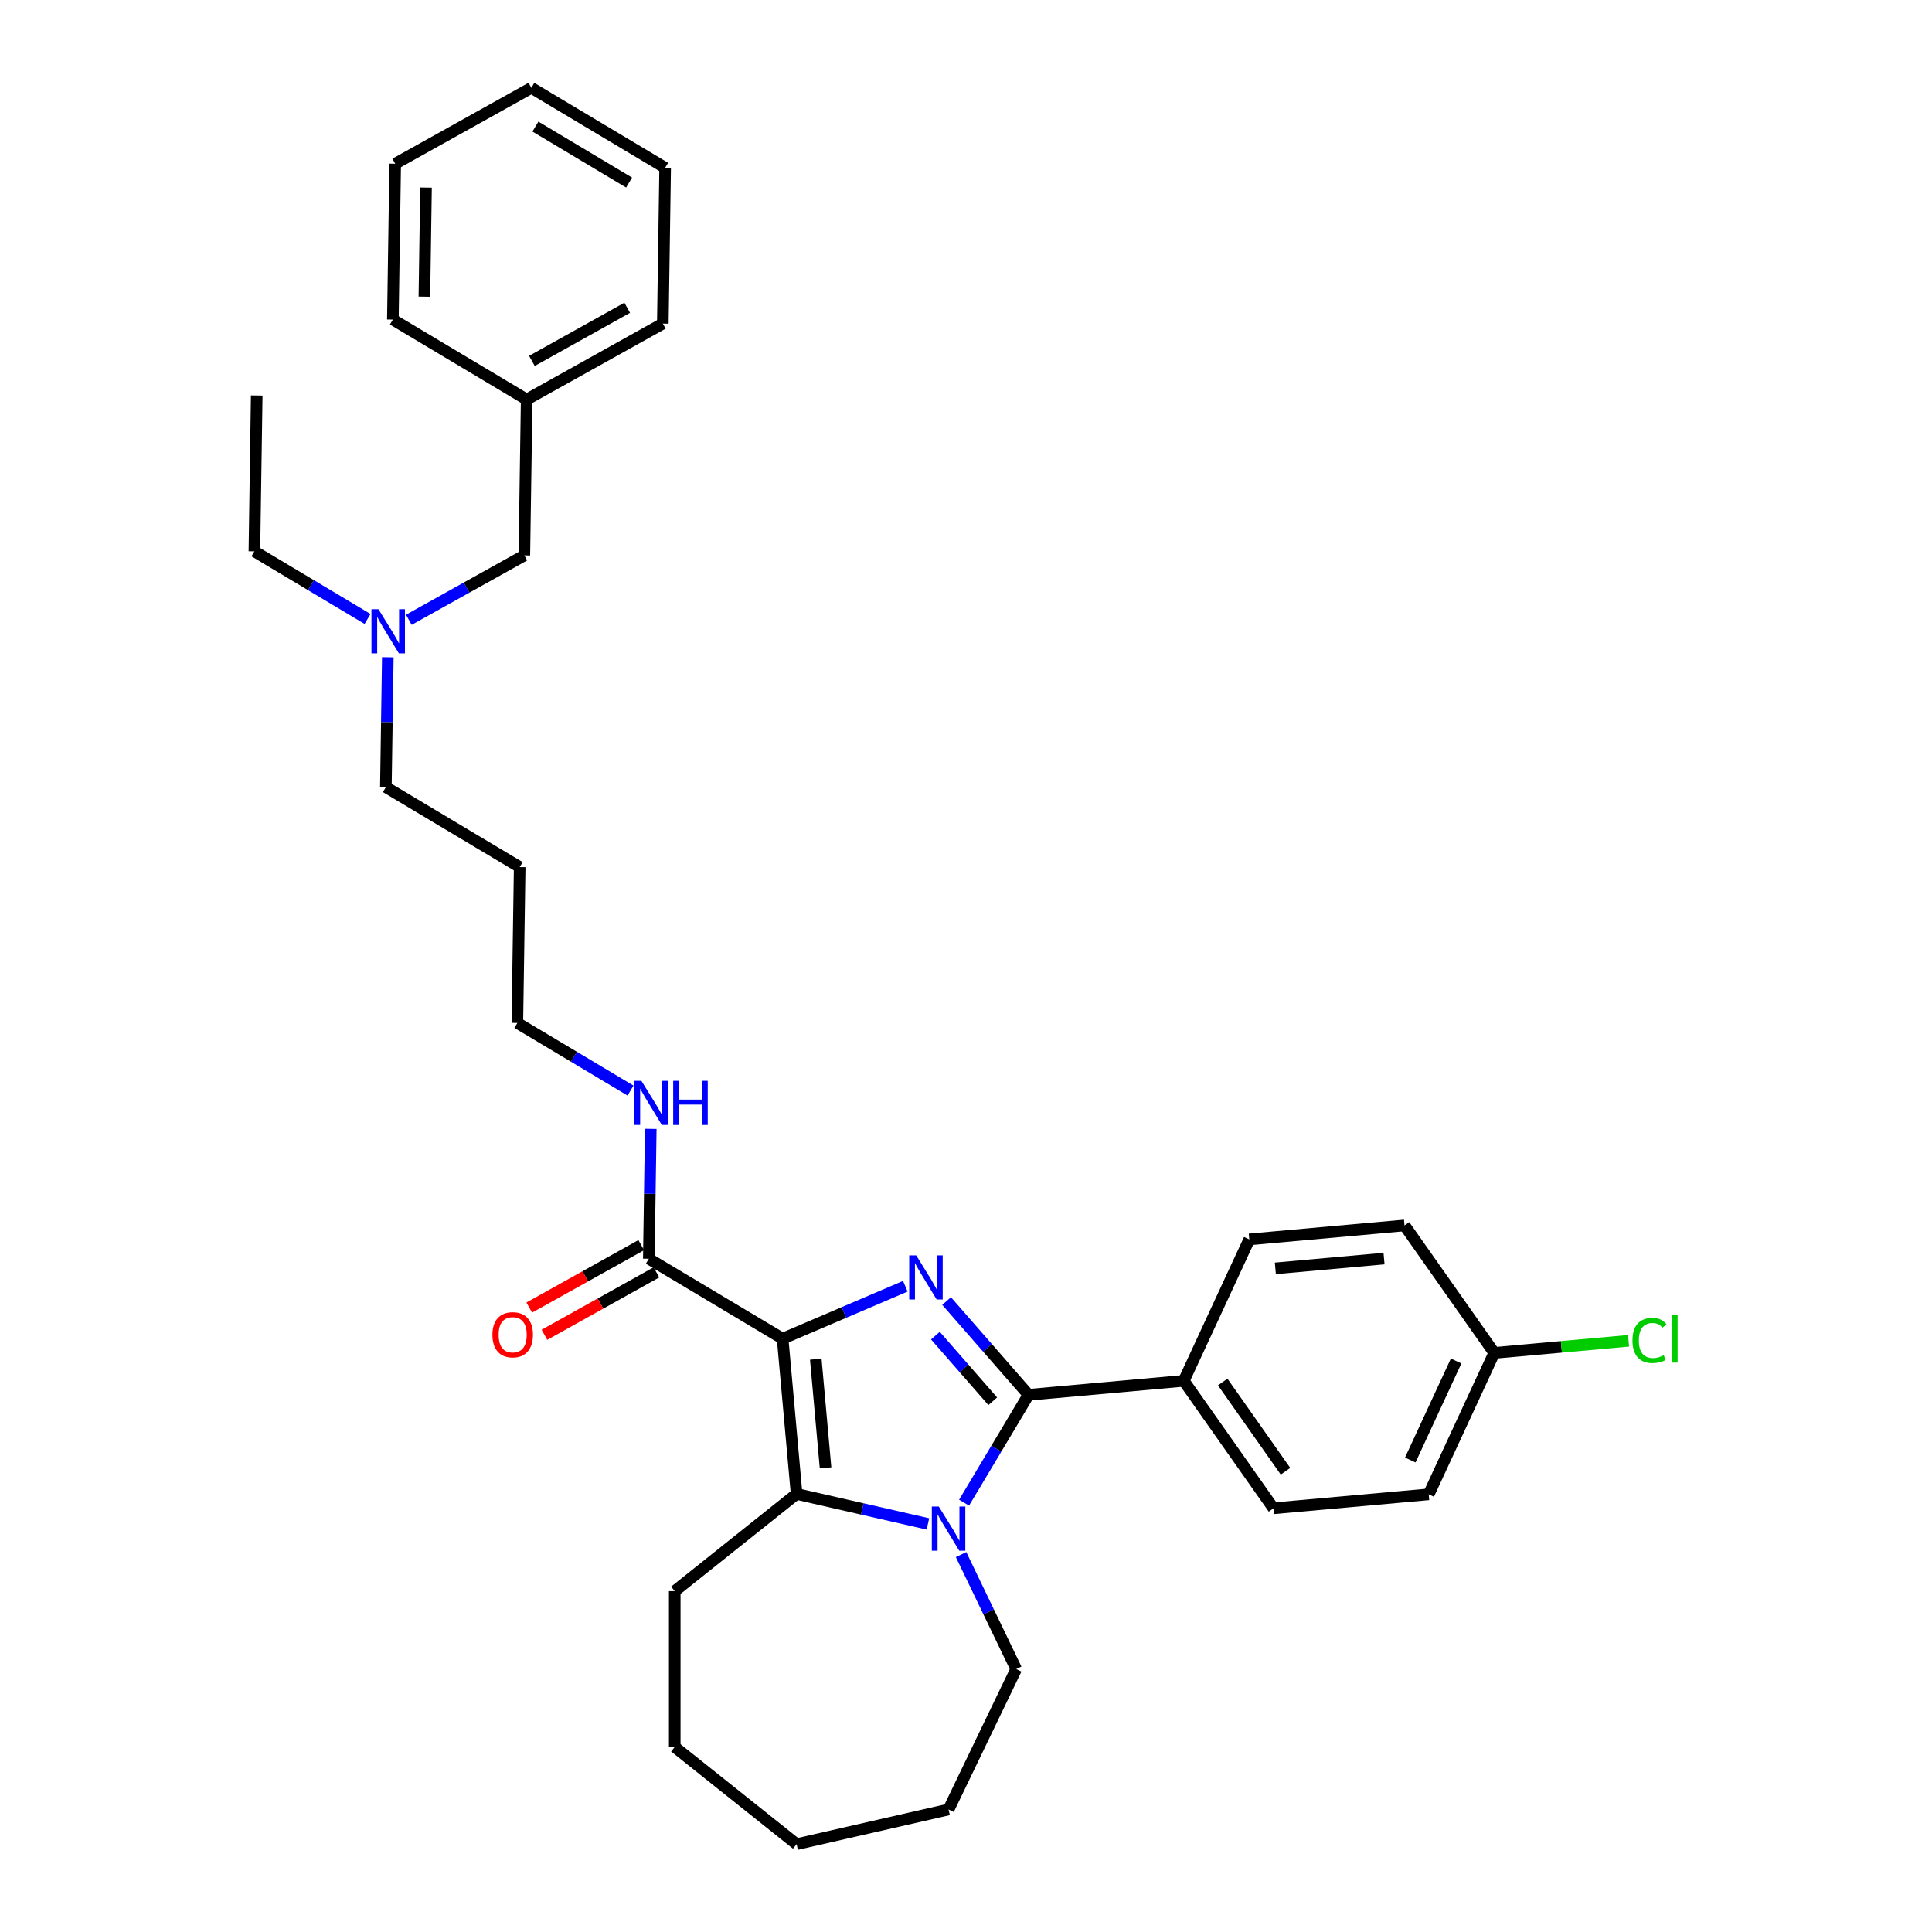 <?xml version='1.0' encoding='iso-8859-1'?>
<svg version='1.1' baseProfile='full'
              xmlns='http://www.w3.org/2000/svg'
                      xmlns:rdkit='http://www.rdkit.org/xml'
                      xmlns:xlink='http://www.w3.org/1999/xlink'
                  xml:space='preserve'
width='1000px' height='1000px' viewBox='0 0 1000 1000'>
<!-- END OF HEADER -->
<rect style='opacity:1.0;fill:#FFFFFF;stroke:none' width='1000' height='1000' x='0' y='0'> </rect>
<path class='bond-0' d='M 405.087,692.906 L 436.84,679.335' style='fill:none;fill-rule:evenodd;stroke:#000000;stroke-width:6px;stroke-linecap:butt;stroke-linejoin:miter;stroke-opacity:1' />
<path class='bond-0' d='M 436.84,679.335 L 468.592,665.763' style='fill:none;fill-rule:evenodd;stroke:#0000FF;stroke-width:6px;stroke-linecap:butt;stroke-linejoin:miter;stroke-opacity:1' />
<path class='bond-3' d='M 405.087,692.906 L 412.319,773.261' style='fill:none;fill-rule:evenodd;stroke:#000000;stroke-width:6px;stroke-linecap:butt;stroke-linejoin:miter;stroke-opacity:1' />
<path class='bond-3' d='M 422.243,703.513 L 427.305,759.761' style='fill:none;fill-rule:evenodd;stroke:#000000;stroke-width:6px;stroke-linecap:butt;stroke-linejoin:miter;stroke-opacity:1' />
<path class='bond-4' d='M 405.087,692.906 L 335.828,651.526' style='fill:none;fill-rule:evenodd;stroke:#000000;stroke-width:6px;stroke-linecap:butt;stroke-linejoin:miter;stroke-opacity:1' />
<path class='bond-1' d='M 489.956,673.424 L 511.156,697.689' style='fill:none;fill-rule:evenodd;stroke:#0000FF;stroke-width:6px;stroke-linecap:butt;stroke-linejoin:miter;stroke-opacity:1' />
<path class='bond-1' d='M 511.156,697.689 L 532.356,721.955' style='fill:none;fill-rule:evenodd;stroke:#000000;stroke-width:6px;stroke-linecap:butt;stroke-linejoin:miter;stroke-opacity:1' />
<path class='bond-1' d='M 484.164,691.32 L 499.004,708.306' style='fill:none;fill-rule:evenodd;stroke:#0000FF;stroke-width:6px;stroke-linecap:butt;stroke-linejoin:miter;stroke-opacity:1' />
<path class='bond-1' d='M 499.004,708.306 L 513.844,725.292' style='fill:none;fill-rule:evenodd;stroke:#000000;stroke-width:6px;stroke-linecap:butt;stroke-linejoin:miter;stroke-opacity:1' />
<path class='bond-5' d='M 532.356,721.955 L 612.71,714.723' style='fill:none;fill-rule:evenodd;stroke:#000000;stroke-width:6px;stroke-linecap:butt;stroke-linejoin:miter;stroke-opacity:1' />
<path class='bond-32' d='M 532.356,721.955 L 515.681,749.864' style='fill:none;fill-rule:evenodd;stroke:#000000;stroke-width:6px;stroke-linecap:butt;stroke-linejoin:miter;stroke-opacity:1' />
<path class='bond-32' d='M 515.681,749.864 L 499.006,777.773' style='fill:none;fill-rule:evenodd;stroke:#0000FF;stroke-width:6px;stroke-linecap:butt;stroke-linejoin:miter;stroke-opacity:1' />
<path class='bond-2' d='M 480.294,788.776 L 446.306,781.018' style='fill:none;fill-rule:evenodd;stroke:#0000FF;stroke-width:6px;stroke-linecap:butt;stroke-linejoin:miter;stroke-opacity:1' />
<path class='bond-2' d='M 446.306,781.018 L 412.319,773.261' style='fill:none;fill-rule:evenodd;stroke:#000000;stroke-width:6px;stroke-linecap:butt;stroke-linejoin:miter;stroke-opacity:1' />
<path class='bond-10' d='M 497.448,804.655 L 511.715,834.279' style='fill:none;fill-rule:evenodd;stroke:#0000FF;stroke-width:6px;stroke-linecap:butt;stroke-linejoin:miter;stroke-opacity:1' />
<path class='bond-10' d='M 511.715,834.279 L 525.981,863.903' style='fill:none;fill-rule:evenodd;stroke:#000000;stroke-width:6px;stroke-linecap:butt;stroke-linejoin:miter;stroke-opacity:1' />
<path class='bond-13' d='M 412.319,773.261 L 349.242,823.564' style='fill:none;fill-rule:evenodd;stroke:#000000;stroke-width:6px;stroke-linecap:butt;stroke-linejoin:miter;stroke-opacity:1' />
<path class='bond-6' d='M 331.899,644.48 L 302.919,660.638' style='fill:none;fill-rule:evenodd;stroke:#000000;stroke-width:6px;stroke-linecap:butt;stroke-linejoin:miter;stroke-opacity:1' />
<path class='bond-6' d='M 302.919,660.638 L 273.939,676.797' style='fill:none;fill-rule:evenodd;stroke:#FF0000;stroke-width:6px;stroke-linecap:butt;stroke-linejoin:miter;stroke-opacity:1' />
<path class='bond-6' d='M 339.757,658.573 L 310.777,674.731' style='fill:none;fill-rule:evenodd;stroke:#000000;stroke-width:6px;stroke-linecap:butt;stroke-linejoin:miter;stroke-opacity:1' />
<path class='bond-6' d='M 310.777,674.731 L 281.796,690.89' style='fill:none;fill-rule:evenodd;stroke:#FF0000;stroke-width:6px;stroke-linecap:butt;stroke-linejoin:miter;stroke-opacity:1' />
<path class='bond-7' d='M 335.828,651.526 L 336.331,617.912' style='fill:none;fill-rule:evenodd;stroke:#000000;stroke-width:6px;stroke-linecap:butt;stroke-linejoin:miter;stroke-opacity:1' />
<path class='bond-7' d='M 336.331,617.912 L 336.834,584.297' style='fill:none;fill-rule:evenodd;stroke:#0000FF;stroke-width:6px;stroke-linecap:butt;stroke-linejoin:miter;stroke-opacity:1' />
<path class='bond-8' d='M 612.71,714.723 L 659.151,780.696' style='fill:none;fill-rule:evenodd;stroke:#000000;stroke-width:6px;stroke-linecap:butt;stroke-linejoin:miter;stroke-opacity:1' />
<path class='bond-8' d='M 632.871,715.331 L 665.379,761.512' style='fill:none;fill-rule:evenodd;stroke:#000000;stroke-width:6px;stroke-linecap:butt;stroke-linejoin:miter;stroke-opacity:1' />
<path class='bond-9' d='M 612.71,714.723 L 646.624,641.518' style='fill:none;fill-rule:evenodd;stroke:#000000;stroke-width:6px;stroke-linecap:butt;stroke-linejoin:miter;stroke-opacity:1' />
<path class='bond-21' d='M 326.353,564.474 L 297.065,546.975' style='fill:none;fill-rule:evenodd;stroke:#0000FF;stroke-width:6px;stroke-linecap:butt;stroke-linejoin:miter;stroke-opacity:1' />
<path class='bond-21' d='M 297.065,546.975 L 267.776,529.476' style='fill:none;fill-rule:evenodd;stroke:#000000;stroke-width:6px;stroke-linecap:butt;stroke-linejoin:miter;stroke-opacity:1' />
<path class='bond-15' d='M 659.151,780.696 L 739.505,773.464' style='fill:none;fill-rule:evenodd;stroke:#000000;stroke-width:6px;stroke-linecap:butt;stroke-linejoin:miter;stroke-opacity:1' />
<path class='bond-16' d='M 646.624,641.518 L 726.979,634.286' style='fill:none;fill-rule:evenodd;stroke:#000000;stroke-width:6px;stroke-linecap:butt;stroke-linejoin:miter;stroke-opacity:1' />
<path class='bond-16' d='M 660.124,656.504 L 716.372,651.441' style='fill:none;fill-rule:evenodd;stroke:#000000;stroke-width:6px;stroke-linecap:butt;stroke-linejoin:miter;stroke-opacity:1' />
<path class='bond-25' d='M 525.981,863.903 L 490.976,936.593' style='fill:none;fill-rule:evenodd;stroke:#000000;stroke-width:6px;stroke-linecap:butt;stroke-linejoin:miter;stroke-opacity:1' />
<path class='bond-11' d='M 200.73,340.196 L 200.227,373.811' style='fill:none;fill-rule:evenodd;stroke:#0000FF;stroke-width:6px;stroke-linecap:butt;stroke-linejoin:miter;stroke-opacity:1' />
<path class='bond-11' d='M 200.227,373.811 L 199.724,407.425' style='fill:none;fill-rule:evenodd;stroke:#000000;stroke-width:6px;stroke-linecap:butt;stroke-linejoin:miter;stroke-opacity:1' />
<path class='bond-12' d='M 211.613,320.799 L 241.505,304.132' style='fill:none;fill-rule:evenodd;stroke:#0000FF;stroke-width:6px;stroke-linecap:butt;stroke-linejoin:miter;stroke-opacity:1' />
<path class='bond-12' d='M 241.505,304.132 L 271.397,287.465' style='fill:none;fill-rule:evenodd;stroke:#000000;stroke-width:6px;stroke-linecap:butt;stroke-linejoin:miter;stroke-opacity:1' />
<path class='bond-22' d='M 190.249,320.373 L 160.96,302.874' style='fill:none;fill-rule:evenodd;stroke:#0000FF;stroke-width:6px;stroke-linecap:butt;stroke-linejoin:miter;stroke-opacity:1' />
<path class='bond-22' d='M 160.96,302.874 L 131.672,285.375' style='fill:none;fill-rule:evenodd;stroke:#000000;stroke-width:6px;stroke-linecap:butt;stroke-linejoin:miter;stroke-opacity:1' />
<path class='bond-18' d='M 271.397,287.465 L 272.604,206.795' style='fill:none;fill-rule:evenodd;stroke:#000000;stroke-width:6px;stroke-linecap:butt;stroke-linejoin:miter;stroke-opacity:1' />
<path class='bond-26' d='M 349.242,823.564 L 349.242,904.243' style='fill:none;fill-rule:evenodd;stroke:#000000;stroke-width:6px;stroke-linecap:butt;stroke-linejoin:miter;stroke-opacity:1' />
<path class='bond-14' d='M 773.419,700.259 L 726.979,634.286' style='fill:none;fill-rule:evenodd;stroke:#000000;stroke-width:6px;stroke-linecap:butt;stroke-linejoin:miter;stroke-opacity:1' />
<path class='bond-17' d='M 773.419,700.259 L 808.183,697.13' style='fill:none;fill-rule:evenodd;stroke:#000000;stroke-width:6px;stroke-linecap:butt;stroke-linejoin:miter;stroke-opacity:1' />
<path class='bond-17' d='M 808.183,697.13 L 842.946,694.001' style='fill:none;fill-rule:evenodd;stroke:#00CC00;stroke-width:6px;stroke-linecap:butt;stroke-linejoin:miter;stroke-opacity:1' />
<path class='bond-34' d='M 773.419,700.259 L 739.505,773.464' style='fill:none;fill-rule:evenodd;stroke:#000000;stroke-width:6px;stroke-linecap:butt;stroke-linejoin:miter;stroke-opacity:1' />
<path class='bond-34' d='M 753.691,704.457 L 729.951,755.7' style='fill:none;fill-rule:evenodd;stroke:#000000;stroke-width:6px;stroke-linecap:butt;stroke-linejoin:miter;stroke-opacity:1' />
<path class='bond-23' d='M 272.604,206.795 L 343.07,167.505' style='fill:none;fill-rule:evenodd;stroke:#000000;stroke-width:6px;stroke-linecap:butt;stroke-linejoin:miter;stroke-opacity:1' />
<path class='bond-23' d='M 275.316,186.808 L 324.642,159.305' style='fill:none;fill-rule:evenodd;stroke:#000000;stroke-width:6px;stroke-linecap:butt;stroke-linejoin:miter;stroke-opacity:1' />
<path class='bond-24' d='M 272.604,206.795 L 203.345,165.415' style='fill:none;fill-rule:evenodd;stroke:#000000;stroke-width:6px;stroke-linecap:butt;stroke-linejoin:miter;stroke-opacity:1' />
<path class='bond-19' d='M 268.983,448.805 L 267.776,529.476' style='fill:none;fill-rule:evenodd;stroke:#000000;stroke-width:6px;stroke-linecap:butt;stroke-linejoin:miter;stroke-opacity:1' />
<path class='bond-20' d='M 268.983,448.805 L 199.724,407.425' style='fill:none;fill-rule:evenodd;stroke:#000000;stroke-width:6px;stroke-linecap:butt;stroke-linejoin:miter;stroke-opacity:1' />
<path class='bond-27' d='M 131.672,285.375 L 132.879,204.704' style='fill:none;fill-rule:evenodd;stroke:#000000;stroke-width:6px;stroke-linecap:butt;stroke-linejoin:miter;stroke-opacity:1' />
<path class='bond-28' d='M 343.07,167.505 L 344.277,86.835' style='fill:none;fill-rule:evenodd;stroke:#000000;stroke-width:6px;stroke-linecap:butt;stroke-linejoin:miter;stroke-opacity:1' />
<path class='bond-29' d='M 203.345,165.415 L 204.552,84.744' style='fill:none;fill-rule:evenodd;stroke:#000000;stroke-width:6px;stroke-linecap:butt;stroke-linejoin:miter;stroke-opacity:1' />
<path class='bond-29' d='M 219.66,153.555 L 220.505,97.086' style='fill:none;fill-rule:evenodd;stroke:#000000;stroke-width:6px;stroke-linecap:butt;stroke-linejoin:miter;stroke-opacity:1' />
<path class='bond-33' d='M 490.976,936.593 L 412.319,954.545' style='fill:none;fill-rule:evenodd;stroke:#000000;stroke-width:6px;stroke-linecap:butt;stroke-linejoin:miter;stroke-opacity:1' />
<path class='bond-30' d='M 349.242,904.243 L 412.319,954.545' style='fill:none;fill-rule:evenodd;stroke:#000000;stroke-width:6px;stroke-linecap:butt;stroke-linejoin:miter;stroke-opacity:1' />
<path class='bond-35' d='M 344.277,86.835 L 275.018,45.455' style='fill:none;fill-rule:evenodd;stroke:#000000;stroke-width:6px;stroke-linecap:butt;stroke-linejoin:miter;stroke-opacity:1' />
<path class='bond-35' d='M 325.612,94.48 L 277.13,65.513' style='fill:none;fill-rule:evenodd;stroke:#000000;stroke-width:6px;stroke-linecap:butt;stroke-linejoin:miter;stroke-opacity:1' />
<path class='bond-31' d='M 204.552,84.744 L 275.018,45.455' style='fill:none;fill-rule:evenodd;stroke:#000000;stroke-width:6px;stroke-linecap:butt;stroke-linejoin:miter;stroke-opacity:1' />
<path  class='atom-1' d='M 474.223 649.773
L 481.71 661.875
Q 482.453 663.069, 483.647 665.231
Q 484.841 667.394, 484.905 667.523
L 484.905 649.773
L 487.939 649.773
L 487.939 672.622
L 484.808 672.622
L 476.773 659.39
Q 475.837 657.841, 474.837 656.066
Q 473.868 654.291, 473.578 653.743
L 473.578 672.622
L 470.609 672.622
L 470.609 649.773
L 474.223 649.773
' fill='#0000FF'/>
<path  class='atom-3' d='M 485.925 779.79
L 493.412 791.891
Q 494.154 793.085, 495.348 795.248
Q 496.542 797.41, 496.607 797.539
L 496.607 779.79
L 499.64 779.79
L 499.64 802.638
L 496.51 802.638
L 488.474 789.407
Q 487.539 787.857, 486.538 786.083
Q 485.57 784.308, 485.28 783.759
L 485.28 802.638
L 482.311 802.638
L 482.311 779.79
L 485.925 779.79
' fill='#0000FF'/>
<path  class='atom-7' d='M 254.874 690.881
Q 254.874 685.394, 257.585 682.329
Q 260.296 679.263, 265.362 679.263
Q 270.429 679.263, 273.14 682.329
Q 275.851 685.394, 275.851 690.881
Q 275.851 696.431, 273.107 699.594
Q 270.364 702.724, 265.362 702.724
Q 260.328 702.724, 257.585 699.594
Q 254.874 696.464, 254.874 690.881
M 265.362 700.143
Q 268.848 700.143, 270.719 697.819
Q 272.623 695.463, 272.623 690.881
Q 272.623 686.395, 270.719 684.136
Q 268.848 681.845, 265.362 681.845
Q 261.877 681.845, 259.973 684.104
Q 258.101 686.363, 258.101 690.881
Q 258.101 695.495, 259.973 697.819
Q 261.877 700.143, 265.362 700.143
' fill='#FF0000'/>
<path  class='atom-8' d='M 331.985 559.432
L 339.472 571.534
Q 340.214 572.728, 341.408 574.89
Q 342.602 577.052, 342.666 577.181
L 342.666 559.432
L 345.7 559.432
L 345.7 582.28
L 342.57 582.28
L 334.534 569.049
Q 333.598 567.5, 332.598 565.725
Q 331.63 563.95, 331.339 563.401
L 331.339 582.28
L 328.37 582.28
L 328.37 559.432
L 331.985 559.432
' fill='#0000FF'/>
<path  class='atom-8' d='M 348.443 559.432
L 351.541 559.432
L 351.541 569.146
L 363.223 569.146
L 363.223 559.432
L 366.322 559.432
L 366.322 582.28
L 363.223 582.28
L 363.223 571.727
L 351.541 571.727
L 351.541 582.28
L 348.443 582.28
L 348.443 559.432
' fill='#0000FF'/>
<path  class='atom-12' d='M 195.88 315.331
L 203.367 327.433
Q 204.11 328.627, 205.304 330.789
Q 206.498 332.951, 206.562 333.08
L 206.562 315.331
L 209.596 315.331
L 209.596 338.179
L 206.465 338.179
L 198.43 324.948
Q 197.494 323.399, 196.494 321.624
Q 195.525 319.849, 195.235 319.3
L 195.235 338.179
L 192.266 338.179
L 192.266 315.331
L 195.88 315.331
' fill='#0000FF'/>
<path  class='atom-18' d='M 844.963 693.817
Q 844.963 688.137, 847.61 685.168
Q 850.288 682.167, 855.355 682.167
Q 860.067 682.167, 862.584 685.491
L 860.454 687.234
Q 858.614 684.813, 855.355 684.813
Q 851.902 684.813, 850.062 687.137
Q 848.255 689.428, 848.255 693.817
Q 848.255 698.335, 850.127 700.659
Q 852.031 702.982, 855.71 702.982
Q 858.227 702.982, 861.164 701.466
L 862.067 703.886
Q 860.873 704.661, 859.066 705.112
Q 857.259 705.564, 855.258 705.564
Q 850.288 705.564, 847.61 702.531
Q 844.963 699.497, 844.963 693.817
' fill='#00CC00'/>
<path  class='atom-18' d='M 865.359 680.78
L 868.328 680.78
L 868.328 705.274
L 865.359 705.274
L 865.359 680.78
' fill='#00CC00'/>
</svg>
